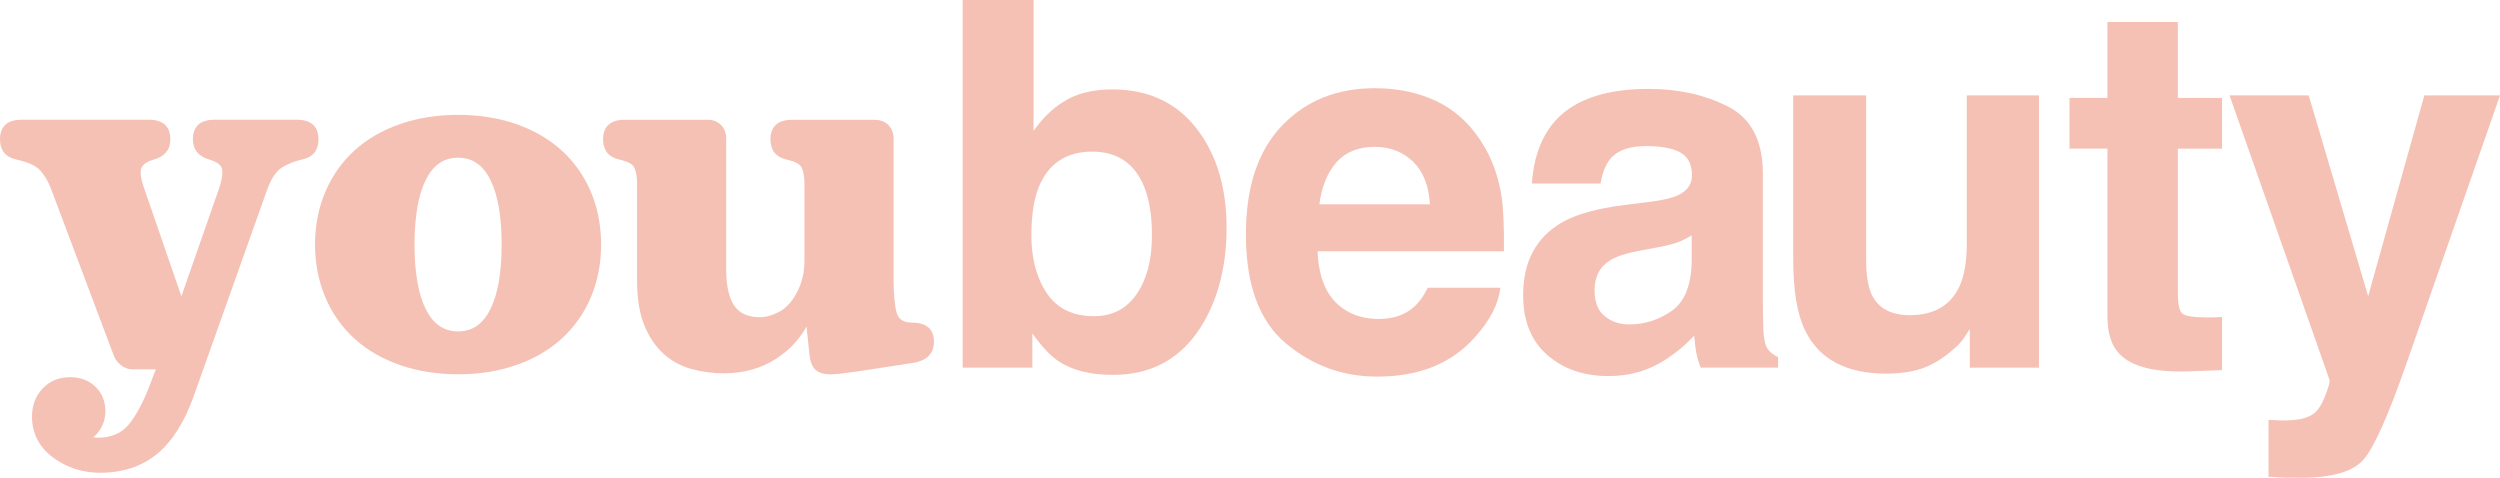 <svg viewBox="0 0 712.79 136.22" xmlns="http://www.w3.org/2000/svg" data-name="Camada 2" id="Camada_2">
  <defs>
    <style>
      .cls-1 {
        fill: #f5c1b4;
      }
    </style>
  </defs>
  <g data-name="Camada 1" id="Camada_1-2">
    <g>
      <path d="M317.33,106.88c-6.41,0-11.56-1.28-15.45-3.84-2.32-1.52-4.84-4.18-7.54-7.98v9.76h-19.87V0h20.22v37.31c2.56-3.61,5.38-6.36,8.47-8.26,3.65-2.37,8.3-3.56,13.95-3.56,10.21,0,18.19,3.68,23.96,11.04,5.77,7.36,8.65,16.85,8.65,28.48s-2.85,22.05-8.54,29.98c-5.7,7.93-13.65,11.89-23.86,11.89ZM328.44,67.15c0-5.51-.71-10.06-2.13-13.67-2.7-6.84-7.69-10.25-14.95-10.25s-12.41,3.35-15.17,10.04c-1.42,3.56-2.13,8.17-2.13,13.81,0,6.65,1.47,12.15,4.41,16.52,2.94,4.37,7.43,6.55,13.46,6.55,5.22,0,9.28-2.11,12.17-6.34,2.89-4.22,4.34-9.78,4.34-16.66Z" class="cls-1"></path>
      <path d="M427.78,82.03c-.52,4.6-2.92,9.28-7.19,14.03-6.64,7.55-15.95,11.32-27.91,11.32-9.87,0-18.58-3.18-26.13-9.54-7.55-6.36-11.32-16.71-11.32-31.04,0-13.44,3.41-23.74,10.22-30.9,6.81-7.17,15.65-10.75,26.53-10.75,6.45,0,12.27,1.21,17.44,3.63,5.17,2.42,9.45,6.24,12.82,11.46,3.04,4.61,5.01,9.95,5.91,16.02.52,3.56.73,8.69.64,15.38h-53.12c.28,7.78,2.73,13.24,7.33,16.38,2.8,1.95,6.17,2.92,10.11,2.92,4.17,0,7.57-1.18,10.18-3.56,1.42-1.28,2.68-3.06,3.77-5.34h20.72ZM407.7,58.25c-.33-5.36-1.95-9.43-4.87-12.21s-6.54-4.17-10.86-4.17c-4.7,0-8.34,1.47-10.93,4.42-2.58,2.94-4.21,6.93-4.87,11.96h31.54Z" class="cls-1"></path>
      <path d="M442.45,35.6c5.36-6.84,14.57-10.25,27.63-10.25,8.49,0,16.04,1.68,22.64,5.05,6.59,3.37,9.9,9.73,9.9,19.08v35.6c0,2.47.04,5.46.14,8.97.14,2.66.54,4.46,1.21,5.41.66.95,1.66,1.73,2.99,2.35v2.99h-22.07c-.61-1.57-1.04-3.04-1.28-4.41-.24-1.38-.43-2.94-.57-4.7-2.8,3.04-6.03,5.62-9.68,7.76-4.37,2.51-9.3,3.77-14.81,3.77-7.02,0-12.83-2.01-17.41-6.02-4.58-4.01-6.87-9.69-6.87-17.05,0-9.54,3.68-16.45,11.04-20.72,4.03-2.33,9.97-3.99,17.8-4.98l6.9-.85c3.75-.47,6.43-1.07,8.05-1.78,2.89-1.23,4.34-3.16,4.34-5.77,0-3.18-1.1-5.37-3.31-6.59-2.2-1.21-5.44-1.81-9.72-1.81-4.79,0-8.19,1.19-10.18,3.56-1.42,1.76-2.37,4.13-2.84,7.12h-19.58c.42-6.79,2.32-12.37,5.69-16.73ZM457.55,90.15c1.89,1.57,4.22,2.35,6.98,2.35,4.36,0,8.39-1.28,12.07-3.84,3.68-2.56,5.59-7.24,5.73-14.03v-7.55c-1.28.81-2.57,1.46-3.88,1.96-1.3.5-3.09.96-5.37,1.39l-4.56.85c-4.27.76-7.33,1.68-9.18,2.78-3.13,1.85-4.7,4.72-4.7,8.62,0,3.46.97,5.96,2.92,7.48Z" class="cls-1"></path>
      <path d="M561.61,93.85c-.19.24-.66.95-1.42,2.14s-1.66,2.23-2.7,3.13c-3.18,2.85-6.25,4.79-9.22,5.84-2.97,1.04-6.44,1.57-10.43,1.57-11.49,0-19.23-4.13-23.21-12.39-2.23-4.56-3.35-11.27-3.35-20.15V27.2h20.79v46.78c0,4.41.52,7.74,1.57,9.97,1.85,3.94,5.48,5.91,10.89,5.91,6.93,0,11.68-2.8,14.24-8.4,1.33-3.04,1.99-7.05,1.99-12.03V27.2h20.58v77.62h-19.72v-10.97Z" class="cls-1"></path>
      <path d="M633.54,90.36v15.17l-9.61.35c-9.59.33-16.14-1.33-19.65-4.98-2.28-2.32-3.42-5.91-3.42-10.75v-47.78h-10.82v-14.46h10.82V6.27h20.08v21.65h12.6v14.46h-12.6v41.02c0,3.18.4,5.16,1.21,5.94.8.78,3.27,1.17,7.4,1.17.61,0,1.27,0,1.96-.03.68-.02,1.36-.06,2.03-.11Z" class="cls-1"></path>
      <path d="M675.2,84.45l16.02-57.25h21.57l-26.63,76.33c-5.12,14.72-9.18,23.84-12.17,27.38-2.99,3.54-8.97,5.3-17.94,5.3-1.8,0-3.25-.01-4.34-.03-1.09-.02-2.73-.11-4.91-.25v-16.23l2.56.14c1.99.09,3.89.02,5.69-.21,1.8-.24,3.32-.78,4.56-1.64,1.18-.81,2.29-2.49,3.31-5.06,1.02-2.56,1.43-4.13,1.24-4.7l-28.48-81.03h22.57l16.95,57.25Z" class="cls-1"></path>
      <path d="M28.57,134.79c-5.05,0-9.59-1.47-13.49-4.38-3.95-2.94-5.96-6.88-5.96-11.7,0-3.12,1.01-5.78,3.01-7.92,2.01-2.16,4.66-3.25,7.87-3.25,2.93,0,5.36.92,7.23,2.74,1.87,1.82,2.82,4.18,2.82,7.03,0,1.67-.42,3.26-1.25,4.74-.6,1.05-1.33,1.93-2.2,2.63l1.19.13c3.89,0,6.92-1.29,8.96-3.82,2.1-2.6,4.11-6.36,5.96-11.17l1.71-4.51h-6.72c-1.15,0-2.24-.41-3.26-1.23-1.01-.8-1.72-1.83-2.13-3.04L14.63,54.04c-.73-2-1.74-3.76-3-5.26-1.23-1.45-3.54-2.55-6.88-3.27-1.71-.4-2.94-1.1-3.67-2.09-.71-.97-1.08-2.23-1.08-3.73,0-3.63,2.11-5.55,6.11-5.55h36.35c4,0,6.11,1.92,6.11,5.55,0,2.95-1.58,4.9-4.71,5.81-1.91.52-3.09,1.32-3.54,2.38-.32.75-.44,2.37.78,5.82l10.62,30.78,10.75-30.78c.72-2.07,1.02-3.84.89-5.26-.12-1.27-1.35-2.25-3.65-2.94-3.12-.91-4.71-2.86-4.71-5.81,0-3.63,2.11-5.55,6.11-5.55h23.58c4,0,6.11,1.92,6.11,5.55,0,1.5-.36,2.76-1.08,3.73-.72.98-1.95,1.69-3.66,2.08-2.1.46-4,1.22-5.67,2.26-1.63,1.01-3.04,3.12-4.21,6.28l-20.91,58.8c-2.64,7.44-6.16,13.02-10.47,16.57-4.33,3.57-9.8,5.38-16.25,5.38Z" class="cls-1"></path>
      <path d="M130.61,106.72c-5.92,0-11.48-.88-16.52-2.62-5.05-1.74-9.43-4.28-13.02-7.54-3.6-3.27-6.4-7.25-8.33-11.83-1.94-4.58-2.92-9.62-2.92-15s.98-10.42,2.92-15c1.93-4.58,4.74-8.56,8.33-11.83,3.59-3.26,7.97-5.79,13.02-7.54,5.04-1.74,10.59-2.62,16.52-2.62s11.48.88,16.51,2.62c5.05,1.75,9.43,4.28,13.02,7.54,3.59,3.26,6.4,7.24,8.34,11.83,1.93,4.58,2.91,9.63,2.91,15s-.98,10.42-2.91,15c-1.94,4.58-4.74,8.56-8.34,11.83-3.59,3.26-7.97,5.8-13.02,7.54-5.03,1.74-10.59,2.62-16.51,2.62ZM130.61,44.96c-4.05,0-7.05,2.04-9.17,6.25-2.15,4.26-3.25,10.49-3.25,18.51s1.09,14.25,3.25,18.51c2.12,4.21,5.12,6.25,9.17,6.25s7.04-2.04,9.17-6.25c2.15-4.27,3.25-10.5,3.25-18.51s-1.09-14.24-3.25-18.51c-2.13-4.21-5.12-6.25-9.17-6.25Z" class="cls-1"></path>
      <path d="M236.72,106.72c-1.9,0-3.34-.45-4.27-1.33-.93-.88-1.5-2.47-1.7-4.74l-.8-7.55c-2.01,3.68-4.92,6.77-8.68,9.19-4.27,2.75-9.28,4.15-14.87,4.15-3.12,0-6.21-.41-9.18-1.21-3.01-.81-5.7-2.27-7.99-4.32-2.3-2.06-4.16-4.81-5.53-8.18-1.38-3.37-2.07-7.66-2.07-12.75v-27.93c0-1.6-.25-3-.73-4.16-.45-1.05-1.87-1.85-4.21-2.37-1.71-.4-2.94-1.1-3.66-2.09-.71-.97-1.08-2.22-1.08-3.73,0-3.63,2.11-5.55,6.11-5.55h23.58c1.63,0,2.95.5,3.93,1.48.98.98,1.48,2.3,1.48,3.93v37.34c0,4.56.77,8,2.3,10.25,1.5,2.21,3.89,3.29,7.31,3.29,1.69,0,3.55-.52,5.52-1.56,1.96-1.02,3.66-2.88,5.05-5.54,1.41-2.67,2.12-5.64,2.12-8.82v-22.46c0-1.61-.25-3.01-.73-4.16-.45-1.05-1.86-1.85-4.21-2.37-1.71-.4-2.94-1.1-3.66-2.09-.72-.97-1.08-2.23-1.08-3.73,0-3.63,2.11-5.55,6.11-5.55h23.58c1.63,0,2.95.5,3.93,1.48.98.99,1.48,2.31,1.48,3.93v40c0,4.04.28,7.21.83,9.42.5,2.01,1.95,2.99,4.43,2.99,5.17,0,6.25,2.94,6.25,5.41,0,3.45-2.08,5.51-6.18,6.11l-15.58,2.39c-4,.57-6.55.85-7.79.85Z" class="cls-1"></path>
    </g>
  </g>
</svg>